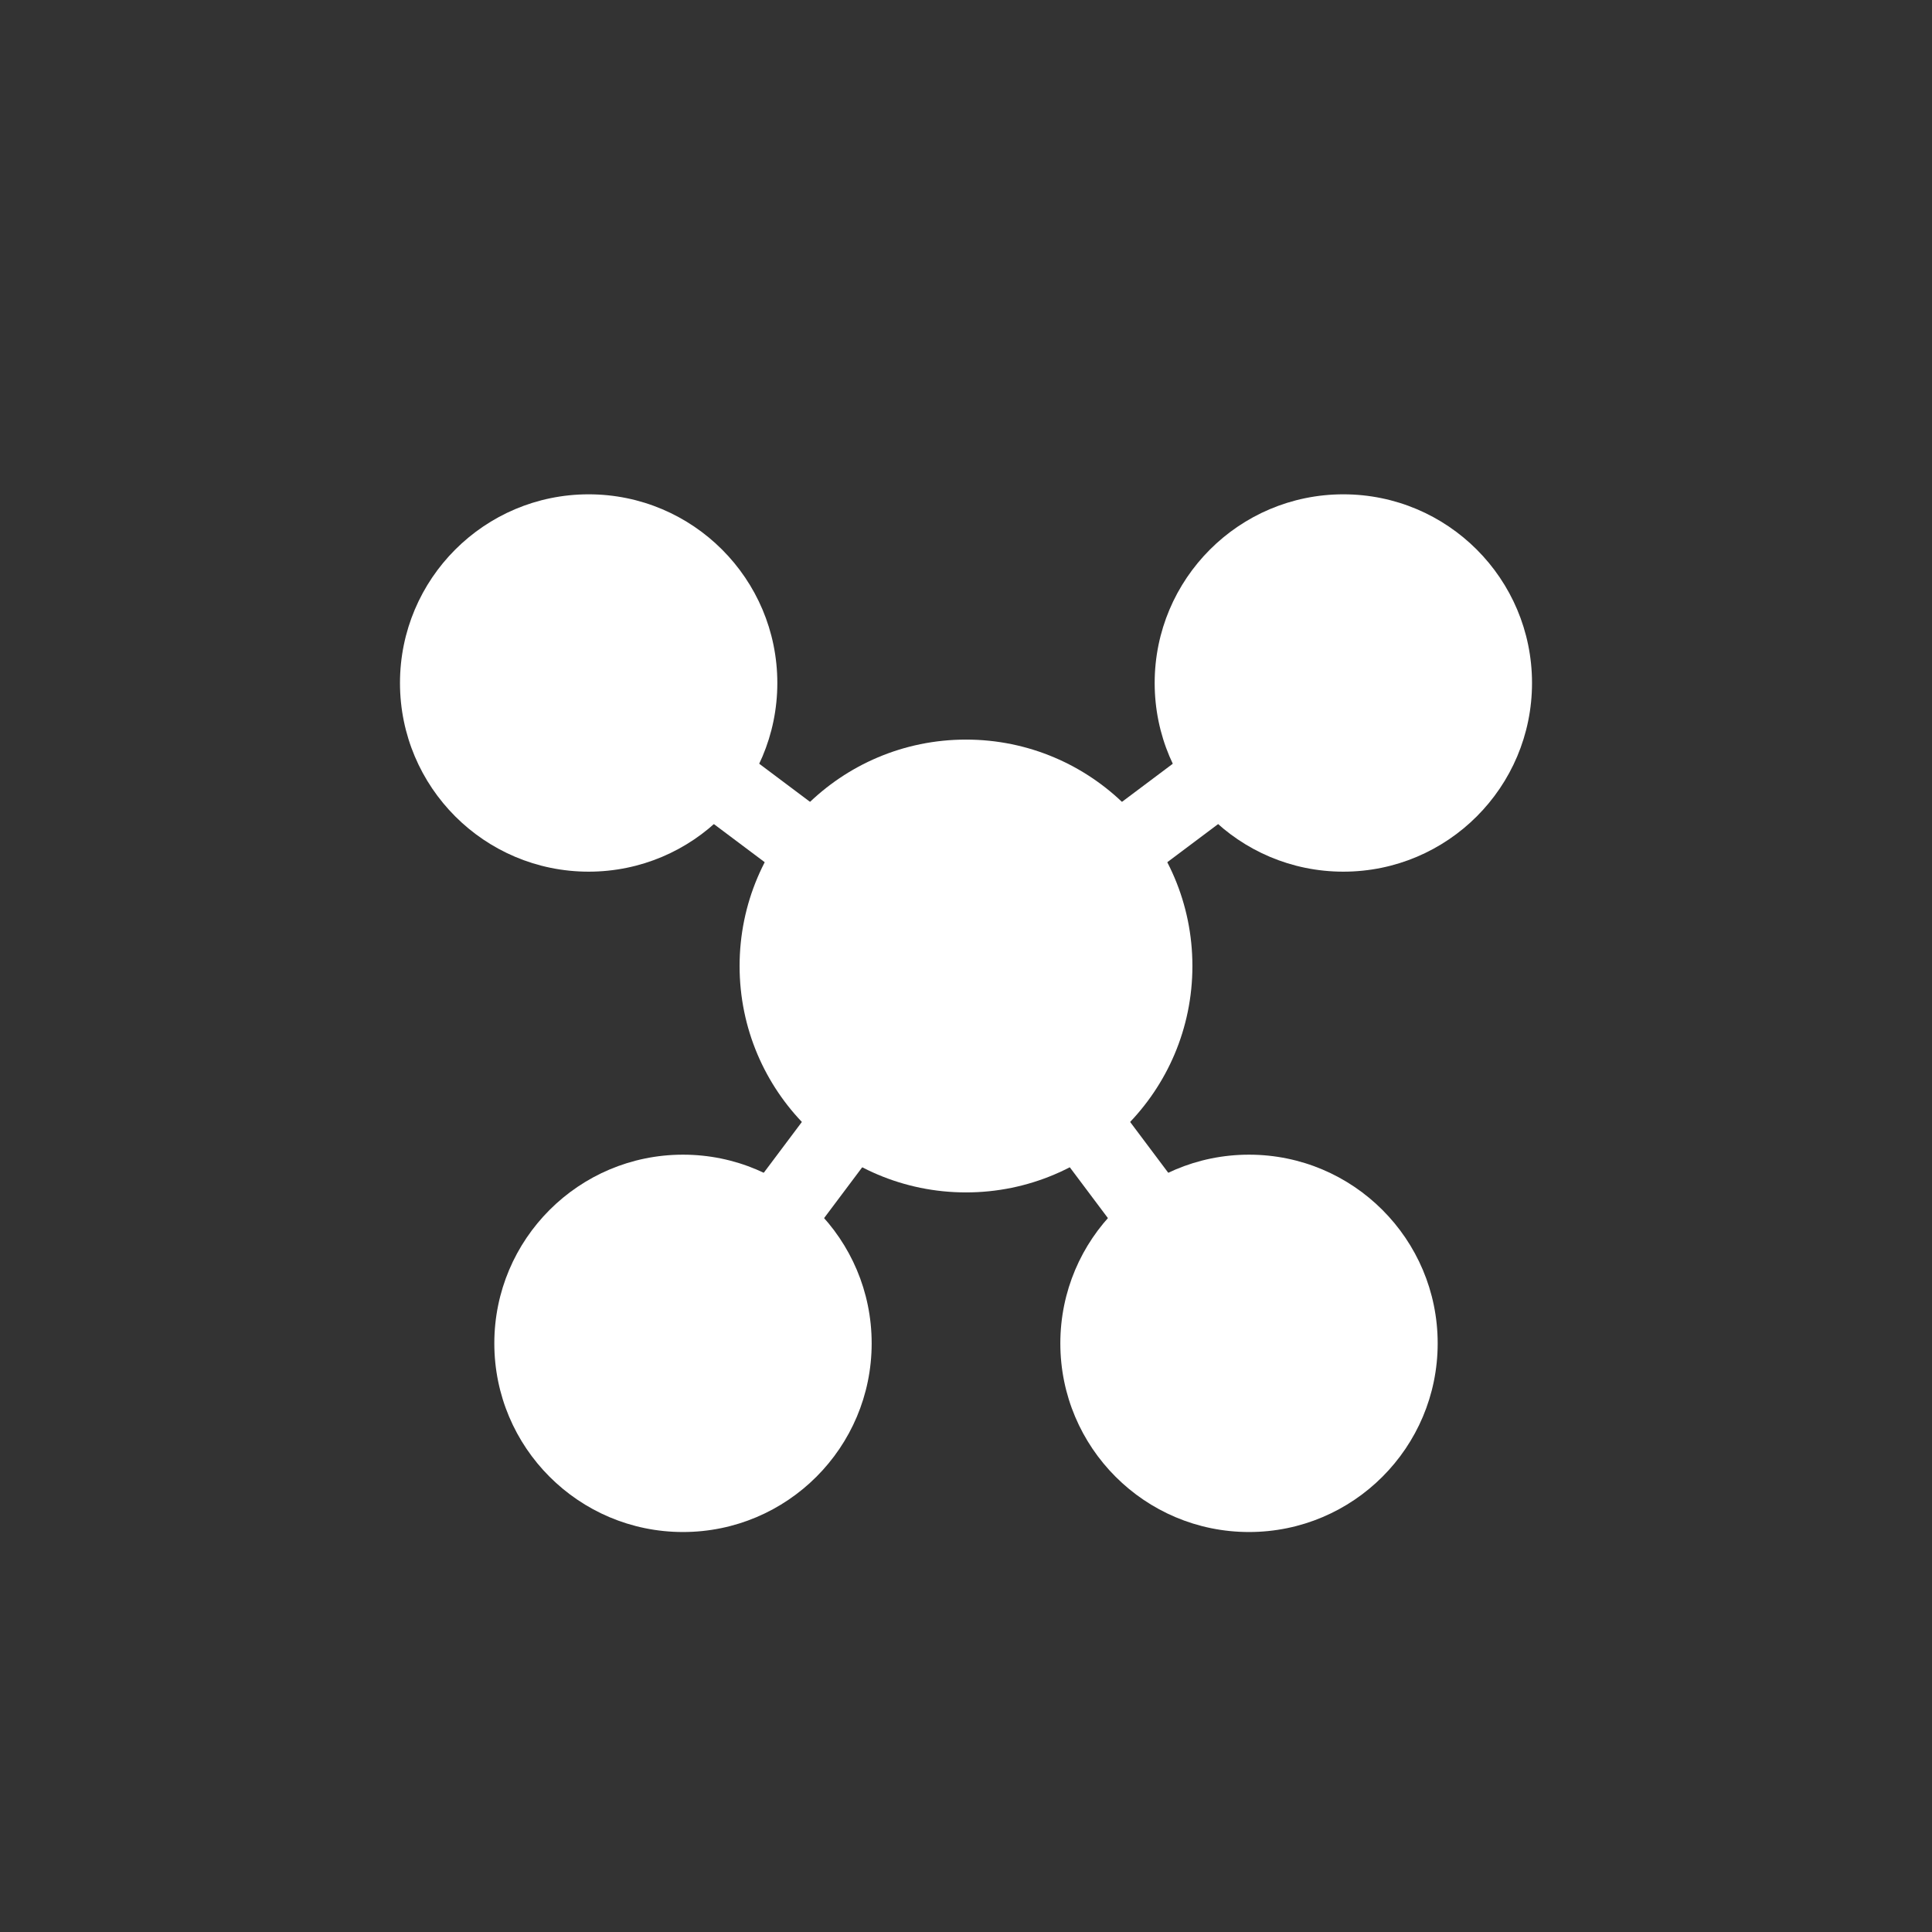 <svg xmlns="http://www.w3.org/2000/svg" width="128" height="128" viewBox="0 0 256 256" aria-hidden="true" role="img" class="iconify iconify--logos" preserveAspectRatio="xMidYMid meet">
    <rect x="0" y="0" width="256" height="256" fill="#333333" stroke="none"/>
    <!-- Background for subtle contrast -->
    <rect width="256" height="256" fill="none" />
    <!-- Networking nodes and lines, scaled for larger size -->
    <g transform="translate(128, 128) scale(2.5)">
        <!-- Connecting lines -->
        <line x1="-20" y1="-15" x2="0" y2="0" stroke="white" stroke-width="4"/>
        <line x1="20" y1="-15" x2="0" y2="0" stroke="white" stroke-width="4"/>
        <line x1="0" y1="0" x2="-15" y2="20" stroke="white" stroke-width="4"/>
        <line x1="0" y1="0" x2="15" y2="20" stroke="white" stroke-width="4"/>
        <!-- Nodes -->
        <circle cx="-20" cy="-15" r="10" fill="white"/>
        <circle cx="20" cy="-15" r="10" fill="white"/>
        <circle cx="0" cy="0" r="12" fill="white"/>
        <circle cx="-15" cy="20" r="10" fill="white"/>
        <circle cx="15" cy="20" r="10" fill="white"/>
    </g>
</svg>